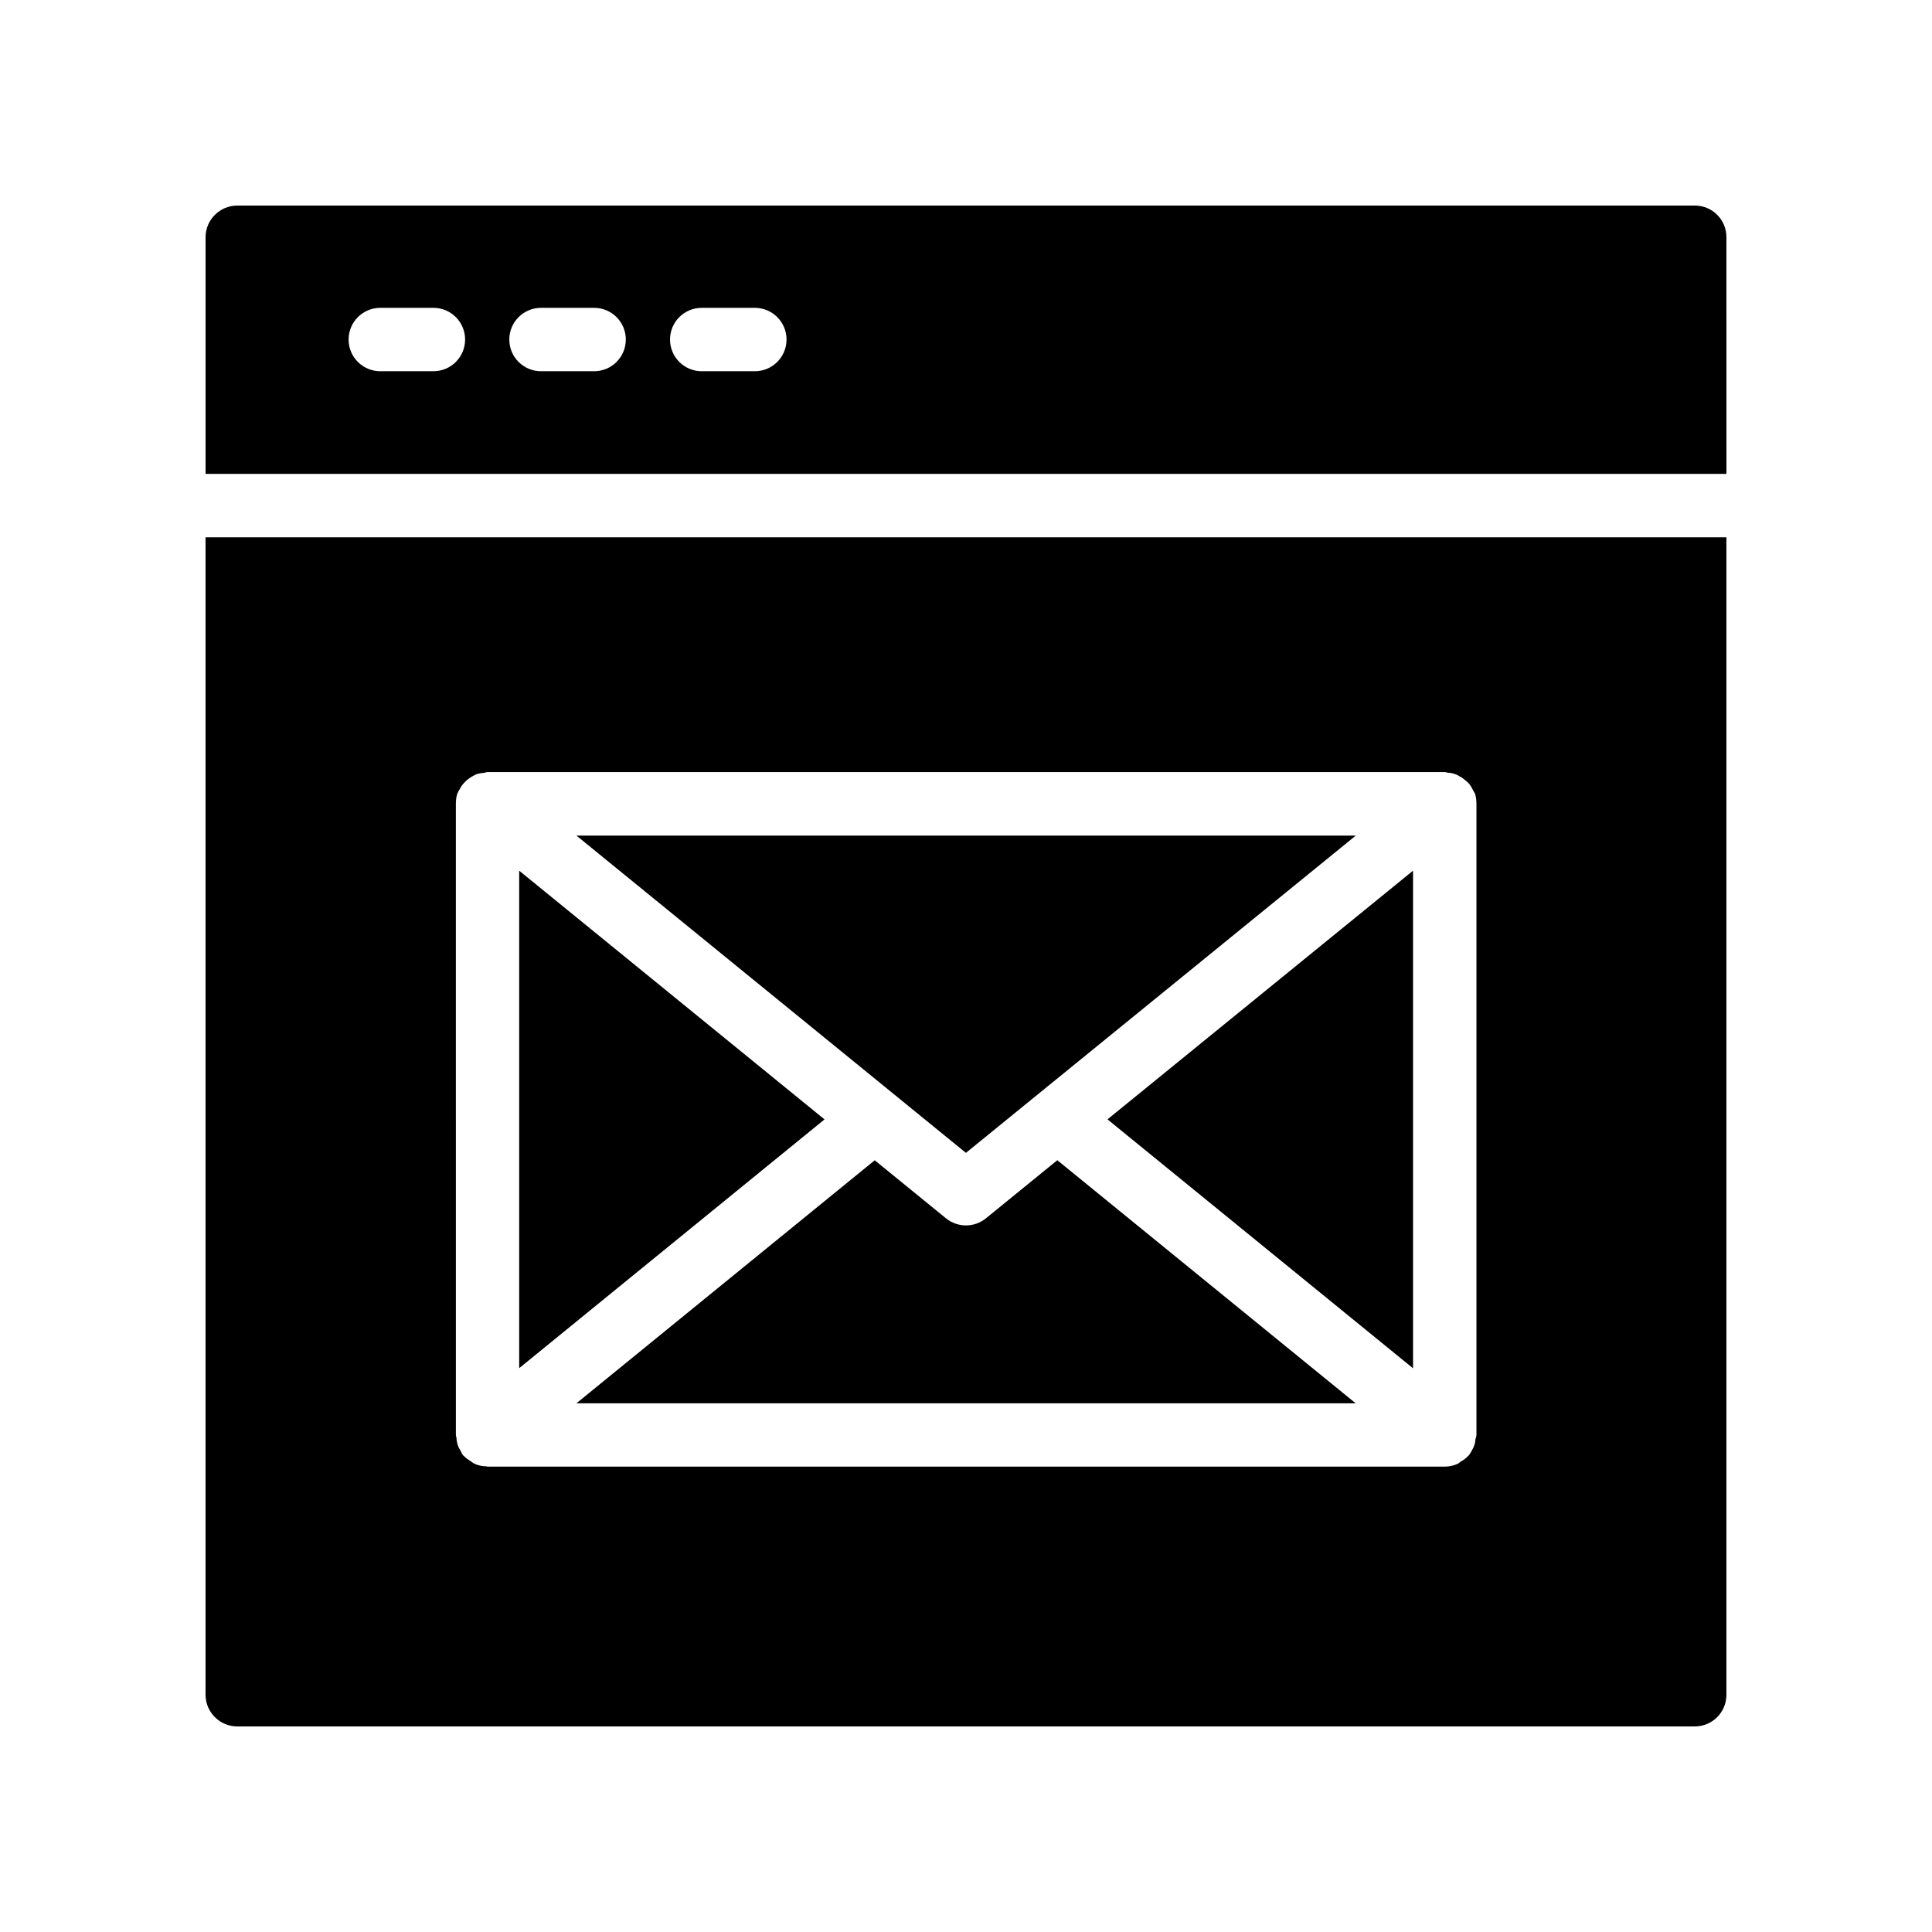 <?xml version="1.0" encoding="UTF-8"?>
<!-- Uploaded to: ICON Repo, www.svgrepo.com, Generator: ICON Repo Mixer Tools -->
<svg fill="#000000" width="800px" height="800px" version="1.1" viewBox="144 144 512 512" xmlns="http://www.w3.org/2000/svg">
 <g>
  <path d="m405.29 466.86c-1.543 1.254-3.418 1.887-5.297 1.887-1.879 0-3.766-0.633-5.305-1.887l-18.875-15.375-79.055 64.402h206.51l-79.07-64.418z"/>
  <path d="m601.52 206.87c0-4.617-3.695-8.398-8.398-8.398l-386.25 0.004c-4.617 0-8.395 3.777-8.395 8.395v62.715h403.05zm-342.66 35.508h-14.078c-4.641 0-8.398-3.754-8.398-8.398 0-4.641 3.754-8.398 8.398-8.398h14.078c4.641 0 8.398 3.754 8.398 8.398-0.004 4.644-3.758 8.398-8.398 8.398zm42.59 0h-14.078c-4.641 0-8.398-3.754-8.398-8.398 0-4.641 3.754-8.398 8.398-8.398h14.078c4.641 0 8.398 3.754 8.398 8.398-0.004 4.644-3.758 8.398-8.398 8.398zm42.59 0h-14.078c-4.641 0-8.398-3.754-8.398-8.398 0-4.641 3.754-8.398 8.398-8.398h14.078c4.641 0 8.398 3.754 8.398 8.398s-3.758 8.398-8.398 8.398z"/>
  <path d="m518.47 506.61v-131.87l-80.973 65.902z"/>
  <path d="m281.59 374.74v131.84l80.918-65.926z"/>
  <path d="m206.87 601.52h386.25c4.703 0 8.398-3.777 8.398-8.398v-306.73h-403.05v306.73c0 4.617 3.777 8.398 8.395 8.398zm57.938-244.43c0-0.922 0.086-1.93 0.418-2.856 0.086-0.168 0.168-0.254 0.168-0.336 0.086-0.25 0.254-0.418 0.34-0.586 0.336-0.672 0.758-1.344 1.258-1.848 0.25-0.254 0.504-0.504 0.754-0.758 0.422-0.336 0.926-0.672 1.512-1.008 0.336-0.168 0.672-0.418 1.008-0.504 0.672-0.25 1.426-0.336 2.184-0.418 0.25-0.086 0.504-0.168 0.754-0.168h0.168 253.5c0.25 0 0.504 0.086 0.754 0.168 0.758 0 1.43 0.168 2.098 0.418 0.418 0.086 0.672 0.336 1.008 0.504 0.586 0.254 1.09 0.672 1.594 1.09 0.254 0.168 0.504 0.418 0.758 0.672 0.512 0.508 0.93 1.18 1.266 1.934 0.086 0.168 0.254 0.336 0.254 0.504 0.086 0.086 0.168 0.168 0.254 0.336 0.336 0.922 0.418 1.93 0.418 2.938v167.1c0 0.418-0.168 0.754-0.254 1.09-0.082 0.59-0.082 1.18-0.336 1.684-0.168 0.586-0.504 1.09-0.758 1.594-0.25 0.336-0.336 0.672-0.586 0.926-0.082 0.168-0.168 0.168-0.25 0.25-0.586 0.672-1.344 1.176-2.098 1.594-0.254 0.168-0.418 0.418-0.672 0.504-1.09 0.504-2.266 0.758-3.441 0.758h-253.76c-0.086 0-0.168-0.086-0.336-0.086-1.008 0-2.098-0.254-3.023-0.672-0.336-0.168-0.672-0.418-1.008-0.672-0.586-0.418-1.258-0.754-1.762-1.344-0.086-0.086-0.254-0.168-0.336-0.336-0.336-0.336-0.422-0.84-0.672-1.258-0.254-0.336-0.418-0.672-0.586-1.09-0.254-0.754-0.418-1.426-0.418-2.184-0.086-0.25-0.168-0.504-0.168-0.754z"/>
  <path d="m503.3 365.44h-206.54l103.22 84.082z"/>
 </g>
</svg>